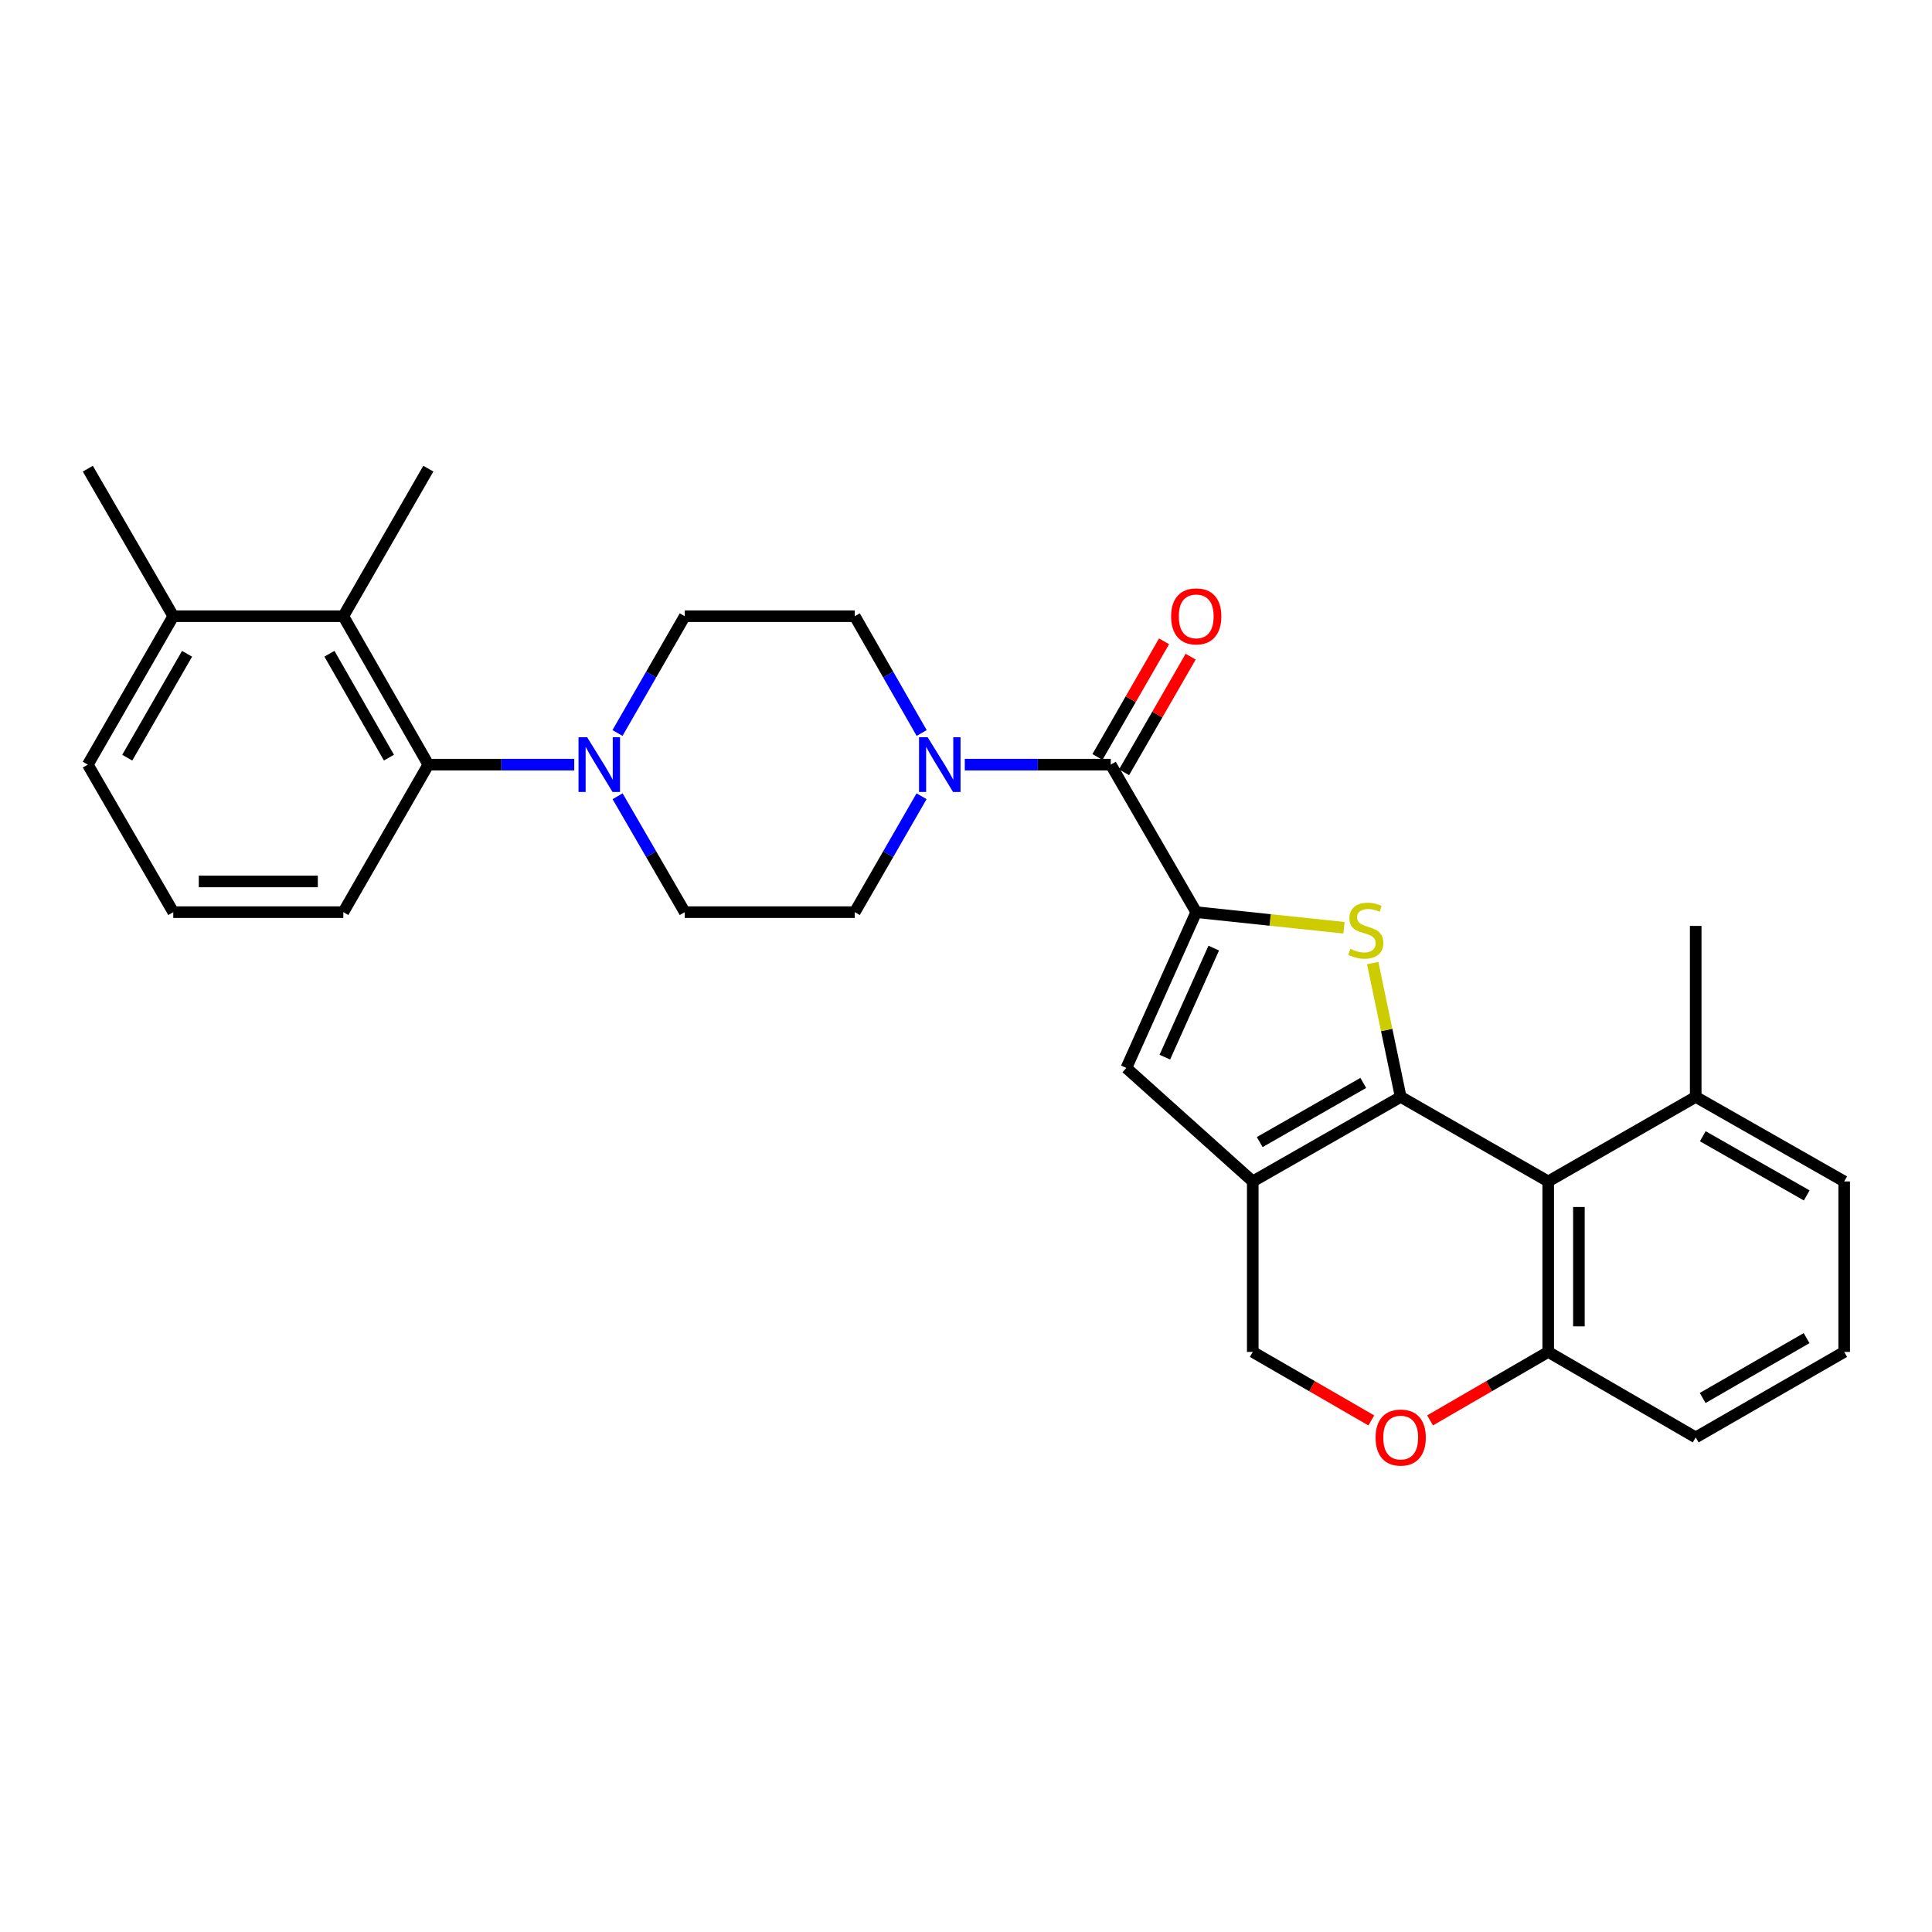 <?xml version='1.0' encoding='iso-8859-1'?>
<svg version='1.1' baseProfile='full'
              xmlns='http://www.w3.org/2000/svg'
                      xmlns:rdkit='http://www.rdkit.org/xml'
                      xmlns:xlink='http://www.w3.org/1999/xlink'
                  xml:space='preserve'
width='1000px' height='1000px' viewBox='0 0 1000 1000'>
<!-- END OF HEADER -->
<rect style='opacity:1.0;fill:#FFFFFF;stroke:none' width='1000' height='1000' x='0' y='0'> </rect>
<path class='bond-0' d='M 724.999,567.749 L 717.751,533.117' style='fill:none;fill-rule:evenodd;stroke:#000000;stroke-width:6px;stroke-linecap:butt;stroke-linejoin:miter;stroke-opacity:1' />
<path class='bond-0' d='M 717.751,533.117 L 710.504,498.485' style='fill:none;fill-rule:evenodd;stroke:#CCCC00;stroke-width:6px;stroke-linecap:butt;stroke-linejoin:miter;stroke-opacity:1' />
<path class='bond-2' d='M 724.999,567.749 L 648.422,611.503' style='fill:none;fill-rule:evenodd;stroke:#000000;stroke-width:6px;stroke-linecap:butt;stroke-linejoin:miter;stroke-opacity:1' />
<path class='bond-2' d='M 705.629,560.515 L 652.025,591.142' style='fill:none;fill-rule:evenodd;stroke:#000000;stroke-width:6px;stroke-linecap:butt;stroke-linejoin:miter;stroke-opacity:1' />
<path class='bond-4' d='M 724.999,567.749 L 801.347,611.503' style='fill:none;fill-rule:evenodd;stroke:#000000;stroke-width:6px;stroke-linecap:butt;stroke-linejoin:miter;stroke-opacity:1' />
<path class='bond-1' d='M 695.642,480.207 L 657.403,476.168' style='fill:none;fill-rule:evenodd;stroke:#CCCC00;stroke-width:6px;stroke-linecap:butt;stroke-linejoin:miter;stroke-opacity:1' />
<path class='bond-1' d='M 657.403,476.168 L 619.165,472.129' style='fill:none;fill-rule:evenodd;stroke:#000000;stroke-width:6px;stroke-linecap:butt;stroke-linejoin:miter;stroke-opacity:1' />
<path class='bond-3' d='M 619.165,472.129 L 574.926,395.773' style='fill:none;fill-rule:evenodd;stroke:#000000;stroke-width:6px;stroke-linecap:butt;stroke-linejoin:miter;stroke-opacity:1' />
<path class='bond-30' d='M 619.165,472.129 L 582.995,552.768' style='fill:none;fill-rule:evenodd;stroke:#000000;stroke-width:6px;stroke-linecap:butt;stroke-linejoin:miter;stroke-opacity:1' />
<path class='bond-30' d='M 628.239,490.729 L 602.92,547.175' style='fill:none;fill-rule:evenodd;stroke:#000000;stroke-width:6px;stroke-linecap:butt;stroke-linejoin:miter;stroke-opacity:1' />
<path class='bond-5' d='M 648.422,611.503 L 582.995,552.768' style='fill:none;fill-rule:evenodd;stroke:#000000;stroke-width:6px;stroke-linecap:butt;stroke-linejoin:miter;stroke-opacity:1' />
<path class='bond-12' d='M 648.422,611.503 L 648.422,699.751' style='fill:none;fill-rule:evenodd;stroke:#000000;stroke-width:6px;stroke-linecap:butt;stroke-linejoin:miter;stroke-opacity:1' />
<path class='bond-6' d='M 574.926,395.773 L 537.155,395.773' style='fill:none;fill-rule:evenodd;stroke:#000000;stroke-width:6px;stroke-linecap:butt;stroke-linejoin:miter;stroke-opacity:1' />
<path class='bond-6' d='M 537.155,395.773 L 499.383,395.773' style='fill:none;fill-rule:evenodd;stroke:#0000FF;stroke-width:6px;stroke-linecap:butt;stroke-linejoin:miter;stroke-opacity:1' />
<path class='bond-15' d='M 581.812,399.738 L 599.043,369.814' style='fill:none;fill-rule:evenodd;stroke:#000000;stroke-width:6px;stroke-linecap:butt;stroke-linejoin:miter;stroke-opacity:1' />
<path class='bond-15' d='M 599.043,369.814 L 616.275,339.89' style='fill:none;fill-rule:evenodd;stroke:#FF0000;stroke-width:6px;stroke-linecap:butt;stroke-linejoin:miter;stroke-opacity:1' />
<path class='bond-15' d='M 568.041,391.808 L 585.272,361.884' style='fill:none;fill-rule:evenodd;stroke:#000000;stroke-width:6px;stroke-linecap:butt;stroke-linejoin:miter;stroke-opacity:1' />
<path class='bond-15' d='M 585.272,361.884 L 602.504,331.96' style='fill:none;fill-rule:evenodd;stroke:#FF0000;stroke-width:6px;stroke-linecap:butt;stroke-linejoin:miter;stroke-opacity:1' />
<path class='bond-11' d='M 801.347,611.503 L 801.347,699.751' style='fill:none;fill-rule:evenodd;stroke:#000000;stroke-width:6px;stroke-linecap:butt;stroke-linejoin:miter;stroke-opacity:1' />
<path class='bond-11' d='M 817.238,624.74 L 817.238,686.514' style='fill:none;fill-rule:evenodd;stroke:#000000;stroke-width:6px;stroke-linecap:butt;stroke-linejoin:miter;stroke-opacity:1' />
<path class='bond-18' d='M 801.347,611.503 L 877.695,567.749' style='fill:none;fill-rule:evenodd;stroke:#000000;stroke-width:6px;stroke-linecap:butt;stroke-linejoin:miter;stroke-opacity:1' />
<path class='bond-13' d='M 477.053,379.4 L 459.742,349.174' style='fill:none;fill-rule:evenodd;stroke:#0000FF;stroke-width:6px;stroke-linecap:butt;stroke-linejoin:miter;stroke-opacity:1' />
<path class='bond-13' d='M 459.742,349.174 L 442.43,318.949' style='fill:none;fill-rule:evenodd;stroke:#000000;stroke-width:6px;stroke-linecap:butt;stroke-linejoin:miter;stroke-opacity:1' />
<path class='bond-14' d='M 477.002,412.136 L 459.716,442.133' style='fill:none;fill-rule:evenodd;stroke:#0000FF;stroke-width:6px;stroke-linecap:butt;stroke-linejoin:miter;stroke-opacity:1' />
<path class='bond-14' d='M 459.716,442.133 L 442.43,472.129' style='fill:none;fill-rule:evenodd;stroke:#000000;stroke-width:6px;stroke-linecap:butt;stroke-linejoin:miter;stroke-opacity:1' />
<path class='bond-7' d='M 319.666,412.139 L 337.047,442.134' style='fill:none;fill-rule:evenodd;stroke:#0000FF;stroke-width:6px;stroke-linecap:butt;stroke-linejoin:miter;stroke-opacity:1' />
<path class='bond-7' d='M 337.047,442.134 L 354.429,472.129' style='fill:none;fill-rule:evenodd;stroke:#000000;stroke-width:6px;stroke-linecap:butt;stroke-linejoin:miter;stroke-opacity:1' />
<path class='bond-8' d='M 297.23,395.773 L 259.467,395.773' style='fill:none;fill-rule:evenodd;stroke:#0000FF;stroke-width:6px;stroke-linecap:butt;stroke-linejoin:miter;stroke-opacity:1' />
<path class='bond-8' d='M 259.467,395.773 L 221.704,395.773' style='fill:none;fill-rule:evenodd;stroke:#000000;stroke-width:6px;stroke-linecap:butt;stroke-linejoin:miter;stroke-opacity:1' />
<path class='bond-32' d='M 319.614,379.397 L 337.021,349.173' style='fill:none;fill-rule:evenodd;stroke:#0000FF;stroke-width:6px;stroke-linecap:butt;stroke-linejoin:miter;stroke-opacity:1' />
<path class='bond-32' d='M 337.021,349.173 L 354.429,318.949' style='fill:none;fill-rule:evenodd;stroke:#000000;stroke-width:6px;stroke-linecap:butt;stroke-linejoin:miter;stroke-opacity:1' />
<path class='bond-9' d='M 221.704,395.773 L 177.703,318.949' style='fill:none;fill-rule:evenodd;stroke:#000000;stroke-width:6px;stroke-linecap:butt;stroke-linejoin:miter;stroke-opacity:1' />
<path class='bond-9' d='M 201.314,392.147 L 170.514,338.37' style='fill:none;fill-rule:evenodd;stroke:#000000;stroke-width:6px;stroke-linecap:butt;stroke-linejoin:miter;stroke-opacity:1' />
<path class='bond-20' d='M 221.704,395.773 L 177.703,472.129' style='fill:none;fill-rule:evenodd;stroke:#000000;stroke-width:6px;stroke-linecap:butt;stroke-linejoin:miter;stroke-opacity:1' />
<path class='bond-19' d='M 177.703,318.949 L 89.685,318.949' style='fill:none;fill-rule:evenodd;stroke:#000000;stroke-width:6px;stroke-linecap:butt;stroke-linejoin:miter;stroke-opacity:1' />
<path class='bond-21' d='M 177.703,318.949 L 221.704,242.583' style='fill:none;fill-rule:evenodd;stroke:#000000;stroke-width:6px;stroke-linecap:butt;stroke-linejoin:miter;stroke-opacity:1' />
<path class='bond-10' d='M 740.205,735.186 L 770.776,717.468' style='fill:none;fill-rule:evenodd;stroke:#FF0000;stroke-width:6px;stroke-linecap:butt;stroke-linejoin:miter;stroke-opacity:1' />
<path class='bond-10' d='M 770.776,717.468 L 801.347,699.751' style='fill:none;fill-rule:evenodd;stroke:#000000;stroke-width:6px;stroke-linecap:butt;stroke-linejoin:miter;stroke-opacity:1' />
<path class='bond-29' d='M 709.788,735.209 L 679.105,717.48' style='fill:none;fill-rule:evenodd;stroke:#FF0000;stroke-width:6px;stroke-linecap:butt;stroke-linejoin:miter;stroke-opacity:1' />
<path class='bond-29' d='M 679.105,717.48 L 648.422,699.751' style='fill:none;fill-rule:evenodd;stroke:#000000;stroke-width:6px;stroke-linecap:butt;stroke-linejoin:miter;stroke-opacity:1' />
<path class='bond-24' d='M 801.347,699.751 L 877.695,743.999' style='fill:none;fill-rule:evenodd;stroke:#000000;stroke-width:6px;stroke-linecap:butt;stroke-linejoin:miter;stroke-opacity:1' />
<path class='bond-17' d='M 442.43,318.949 L 354.429,318.949' style='fill:none;fill-rule:evenodd;stroke:#000000;stroke-width:6px;stroke-linecap:butt;stroke-linejoin:miter;stroke-opacity:1' />
<path class='bond-16' d='M 442.43,472.129 L 354.429,472.129' style='fill:none;fill-rule:evenodd;stroke:#000000;stroke-width:6px;stroke-linecap:butt;stroke-linejoin:miter;stroke-opacity:1' />
<path class='bond-25' d='M 877.695,567.749 L 954.545,611.503' style='fill:none;fill-rule:evenodd;stroke:#000000;stroke-width:6px;stroke-linecap:butt;stroke-linejoin:miter;stroke-opacity:1' />
<path class='bond-25' d='M 881.36,588.122 L 935.156,618.749' style='fill:none;fill-rule:evenodd;stroke:#000000;stroke-width:6px;stroke-linecap:butt;stroke-linejoin:miter;stroke-opacity:1' />
<path class='bond-27' d='M 877.695,567.749 L 877.695,479.254' style='fill:none;fill-rule:evenodd;stroke:#000000;stroke-width:6px;stroke-linecap:butt;stroke-linejoin:miter;stroke-opacity:1' />
<path class='bond-28' d='M 89.685,318.949 L 45.455,242.583' style='fill:none;fill-rule:evenodd;stroke:#000000;stroke-width:6px;stroke-linecap:butt;stroke-linejoin:miter;stroke-opacity:1' />
<path class='bond-33' d='M 89.685,318.949 L 45.455,395.773' style='fill:none;fill-rule:evenodd;stroke:#000000;stroke-width:6px;stroke-linecap:butt;stroke-linejoin:miter;stroke-opacity:1' />
<path class='bond-33' d='M 96.822,338.401 L 65.861,392.178' style='fill:none;fill-rule:evenodd;stroke:#000000;stroke-width:6px;stroke-linecap:butt;stroke-linejoin:miter;stroke-opacity:1' />
<path class='bond-22' d='M 177.703,472.129 L 89.685,472.129' style='fill:none;fill-rule:evenodd;stroke:#000000;stroke-width:6px;stroke-linecap:butt;stroke-linejoin:miter;stroke-opacity:1' />
<path class='bond-22' d='M 164.5,456.238 L 102.887,456.238' style='fill:none;fill-rule:evenodd;stroke:#000000;stroke-width:6px;stroke-linecap:butt;stroke-linejoin:miter;stroke-opacity:1' />
<path class='bond-26' d='M 89.685,472.129 L 45.455,395.773' style='fill:none;fill-rule:evenodd;stroke:#000000;stroke-width:6px;stroke-linecap:butt;stroke-linejoin:miter;stroke-opacity:1' />
<path class='bond-23' d='M 954.545,699.751 L 954.545,611.503' style='fill:none;fill-rule:evenodd;stroke:#000000;stroke-width:6px;stroke-linecap:butt;stroke-linejoin:miter;stroke-opacity:1' />
<path class='bond-31' d='M 954.545,699.751 L 877.695,743.999' style='fill:none;fill-rule:evenodd;stroke:#000000;stroke-width:6px;stroke-linecap:butt;stroke-linejoin:miter;stroke-opacity:1' />
<path class='bond-31' d='M 935.089,692.616 L 881.293,723.59' style='fill:none;fill-rule:evenodd;stroke:#000000;stroke-width:6px;stroke-linecap:butt;stroke-linejoin:miter;stroke-opacity:1' />
<path  class='atom-1' d='M 698.928 491.119
Q 699.248 491.239, 700.568 491.799
Q 701.888 492.359, 703.328 492.719
Q 704.808 493.039, 706.248 493.039
Q 708.928 493.039, 710.488 491.759
Q 712.048 490.439, 712.048 488.159
Q 712.048 486.599, 711.248 485.639
Q 710.488 484.679, 709.288 484.159
Q 708.088 483.639, 706.088 483.039
Q 703.568 482.279, 702.048 481.559
Q 700.568 480.839, 699.488 479.319
Q 698.448 477.799, 698.448 475.239
Q 698.448 471.679, 700.848 469.479
Q 703.288 467.279, 708.088 467.279
Q 711.368 467.279, 715.088 468.839
L 714.168 471.919
Q 710.768 470.519, 708.208 470.519
Q 705.448 470.519, 703.928 471.679
Q 702.408 472.799, 702.448 474.759
Q 702.448 476.279, 703.208 477.199
Q 704.008 478.119, 705.128 478.639
Q 706.288 479.159, 708.208 479.759
Q 710.768 480.559, 712.288 481.359
Q 713.808 482.159, 714.888 483.799
Q 716.008 485.399, 716.008 488.159
Q 716.008 492.079, 713.368 494.199
Q 710.768 496.279, 706.408 496.279
Q 703.888 496.279, 701.968 495.719
Q 700.088 495.199, 697.848 494.279
L 698.928 491.119
' fill='#CCCC00'/>
<path  class='atom-7' d='M 480.171 381.613
L 489.451 396.613
Q 490.371 398.093, 491.851 400.773
Q 493.331 403.453, 493.411 403.613
L 493.411 381.613
L 497.171 381.613
L 497.171 409.933
L 493.291 409.933
L 483.331 393.533
Q 482.171 391.613, 480.931 389.413
Q 479.731 387.213, 479.371 386.533
L 479.371 409.933
L 475.691 409.933
L 475.691 381.613
L 480.171 381.613
' fill='#0000FF'/>
<path  class='atom-8' d='M 303.922 381.613
L 313.202 396.613
Q 314.122 398.093, 315.602 400.773
Q 317.082 403.453, 317.162 403.613
L 317.162 381.613
L 320.922 381.613
L 320.922 409.933
L 317.042 409.933
L 307.082 393.533
Q 305.922 391.613, 304.682 389.413
Q 303.482 387.213, 303.122 386.533
L 303.122 409.933
L 299.442 409.933
L 299.442 381.613
L 303.922 381.613
' fill='#0000FF'/>
<path  class='atom-11' d='M 711.999 744.079
Q 711.999 737.279, 715.359 733.479
Q 718.719 729.679, 724.999 729.679
Q 731.279 729.679, 734.639 733.479
Q 737.999 737.279, 737.999 744.079
Q 737.999 750.959, 734.599 754.879
Q 731.199 758.759, 724.999 758.759
Q 718.759 758.759, 715.359 754.879
Q 711.999 750.999, 711.999 744.079
M 724.999 755.559
Q 729.319 755.559, 731.639 752.679
Q 733.999 749.759, 733.999 744.079
Q 733.999 738.519, 731.639 735.719
Q 729.319 732.879, 724.999 732.879
Q 720.679 732.879, 718.319 735.679
Q 715.999 738.479, 715.999 744.079
Q 715.999 749.799, 718.319 752.679
Q 720.679 755.559, 724.999 755.559
' fill='#FF0000'/>
<path  class='atom-16' d='M 606.165 319.029
Q 606.165 312.229, 609.525 308.429
Q 612.885 304.629, 619.165 304.629
Q 625.445 304.629, 628.805 308.429
Q 632.165 312.229, 632.165 319.029
Q 632.165 325.909, 628.765 329.829
Q 625.365 333.709, 619.165 333.709
Q 612.925 333.709, 609.525 329.829
Q 606.165 325.949, 606.165 319.029
M 619.165 330.509
Q 623.485 330.509, 625.805 327.629
Q 628.165 324.709, 628.165 319.029
Q 628.165 313.469, 625.805 310.669
Q 623.485 307.829, 619.165 307.829
Q 614.845 307.829, 612.485 310.629
Q 610.165 313.429, 610.165 319.029
Q 610.165 324.749, 612.485 327.629
Q 614.845 330.509, 619.165 330.509
' fill='#FF0000'/>
</svg>
